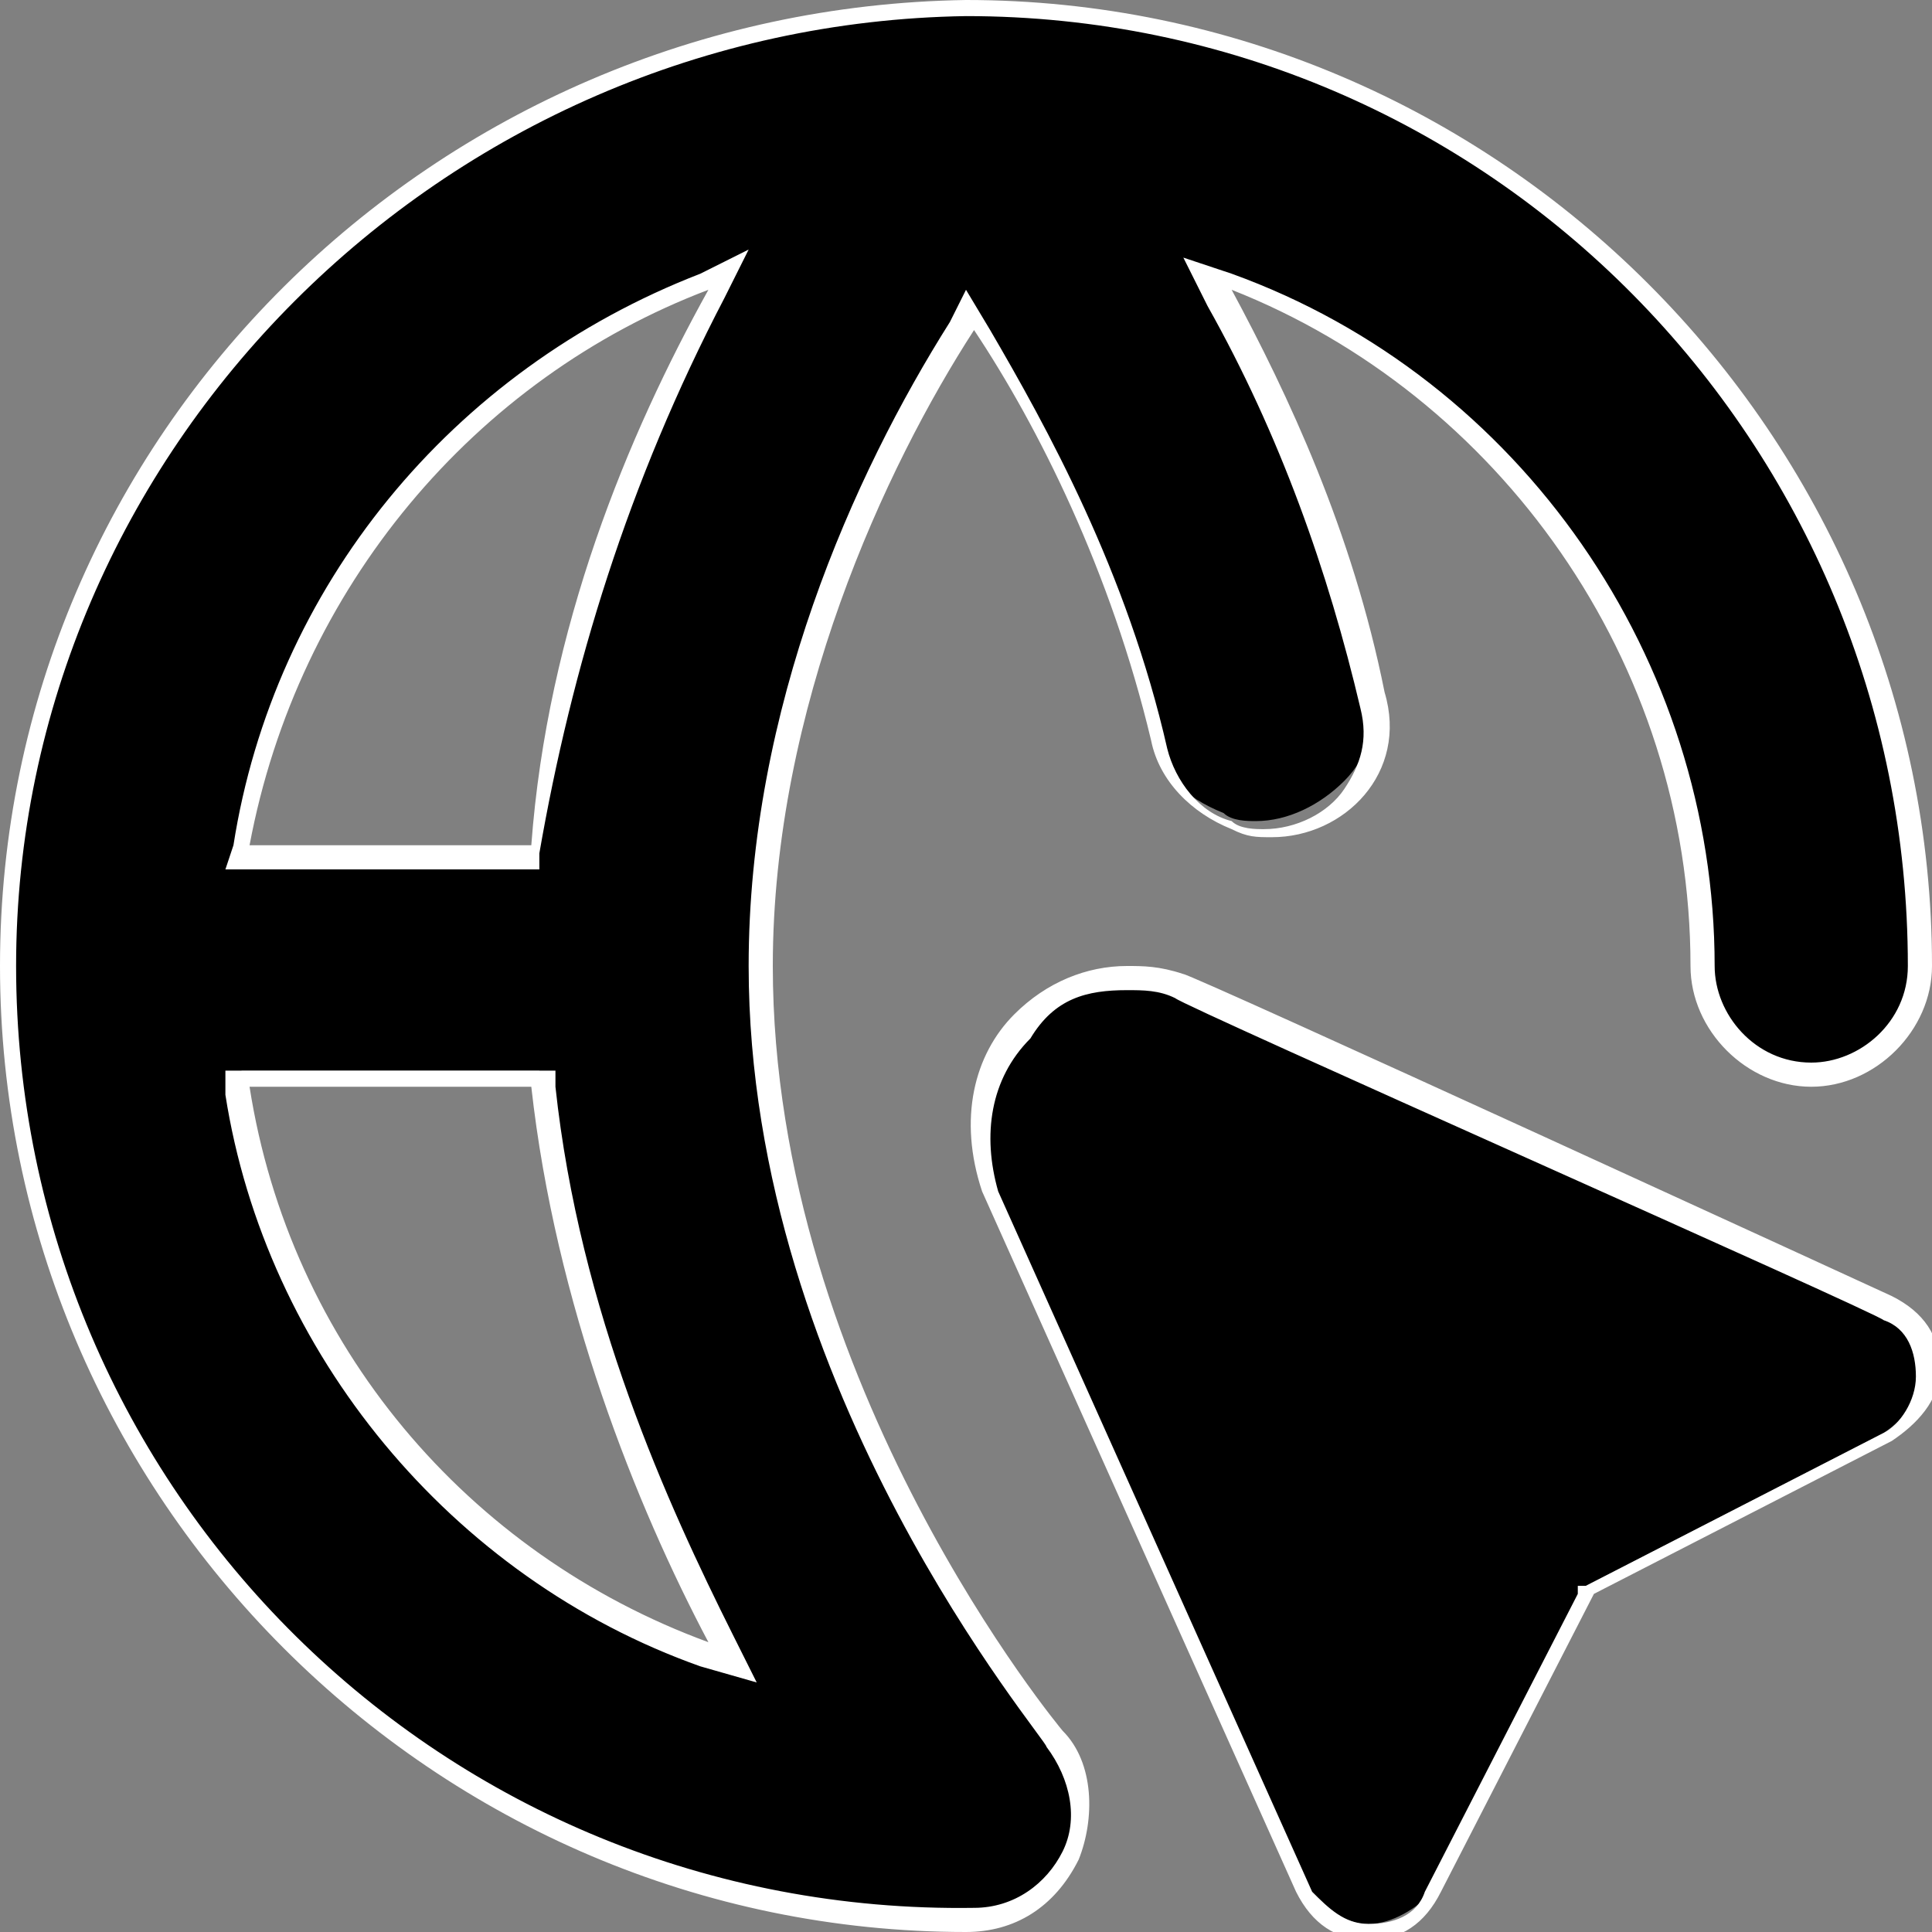 <svg xmlns="http://www.w3.org/2000/svg" xmlns:xlink="http://www.w3.org/1999/xlink" id="Layer_1" x="0px" y="0px" viewBox="0 0 24 24" style="enable-background:new 0 0 24 24;" xml:space="preserve"><rect x="0" y="0" width="24" height="24" fill="#808080" stroke="none"/><style type="text/css">	.st0{fill:#FFFFFF;}</style><g>	<path d="M17,23.9c-0.3,0-0.6-0.2-0.8-0.5l-3.9-8.7c-0.3-0.7-0.1-1.5,0.4-2c0.4-0.4,0.8-0.6,1.3-0.6c0.2,0,0.4,0,0.6,0.1  c0.1,0,8.7,3.9,8.8,4c0.3,0.1,0.5,0.4,0.5,0.8c0,0.3-0.2,0.6-0.5,0.8l-3.7,1.9l-1.9,3.8C17.6,23.7,17.3,23.9,17,23.9L17,23.9z   M12,23.9C5.5,23.9,0.1,18.5,0.1,12C0.1,5.5,5.5,0.2,12,0.1c6.5,0,11.9,5.3,11.9,11.9c0,0.8-0.6,1.4-1.4,1.4s-1.4-0.6-1.4-1.4  c0-3.8-2.4-7.2-5.9-8.5l-0.3-0.1l0.2,0.3C16,5.3,16.6,7,17,8.6c0.1,0.4,0,0.8-0.3,1.1c-0.3,0.3-0.7,0.5-1.1,0.5  c-0.1,0-0.3,0-0.4-0.1c-0.5-0.2-0.8-0.5-0.9-1c-0.5-2.2-1.5-4-2.2-5.2L12,3.9L11.9,4c-1.1,1.9-2.5,4.7-2.5,8c0,5.2,3.5,9.4,3.7,9.6  c0.3,0.4,0.4,1,0.2,1.5C13,23.6,12.5,23.9,12,23.9z M3,13.5c0.5,3.2,2.8,5.9,5.8,7l0.3,0.1l-0.2-0.3c-0.9-1.6-1.9-4-2.2-6.9l0-0.1  H3L3,13.5z M8.8,3.5c-3,1.1-5.2,3.8-5.8,7l0,0.1h3.7l0-0.1c0.2-2.3,1-4.6,2.2-6.9l0.2-0.3L8.8,3.5z"></path>	<path class="st0" d="M12,0.2c6.5,0,11.7,5.3,11.7,11.8c0,0.7-0.6,1.2-1.2,1.2c-0.7,0-1.2-0.6-1.2-1.2c0-3.8-2.4-7.3-6-8.6l-0.6-0.2  l0.3,0.6c0.9,1.6,1.5,3.3,1.9,5c0.1,0.4,0,0.7-0.2,1c-0.2,0.3-0.6,0.5-1,0.5c-0.1,0-0.3,0-0.4-0.1c-0.4-0.1-0.7-0.5-0.8-0.9  c-0.5-2.2-1.5-4-2.2-5.2L12,3.6L11.8,4c-1.2,1.9-2.5,4.8-2.5,8c0,5.3,3.7,9.6,3.7,9.7c0.3,0.4,0.4,0.9,0.2,1.3  c-0.2,0.4-0.6,0.7-1.1,0.7C5.5,23.8,0.2,18.5,0.2,12C0.2,5.6,5.5,0.3,12,0.2 M2.8,10.8h0.3h3.4h0.2l0-0.2C7.1,8.3,7.8,6,9,3.7  l0.3-0.6L8.7,3.4c-3.1,1.2-5.3,3.9-5.8,7.1L2.8,10.8 M9.4,20.9l-0.3-0.6c-0.8-1.6-1.9-4-2.2-6.8l0-0.2H6.6H3.1H2.8l0,0.3  c0.5,3.2,2.8,6,5.9,7.1L9.4,20.9 M14,12.3c0.2,0,0.4,0,0.6,0.1c0.1,0.1,8.7,3.9,8.8,4c0.3,0.1,0.4,0.4,0.4,0.7  c0,0.3-0.2,0.6-0.4,0.7l-3.7,1.9l-0.1,0l0,0.1l-1.9,3.7c-0.1,0.3-0.4,0.4-0.7,0.4c-0.3,0-0.5-0.2-0.7-0.4l-3.9-8.7  c-0.2-0.7-0.1-1.4,0.4-1.9C13.1,12.4,13.5,12.3,14,12.3 M12,0C5.4,0.1,0,5.4,0,12c0,6.6,5.4,12,12,12c0.6,0,1.1-0.3,1.4-0.9  c0.2-0.5,0.2-1.2-0.2-1.6c0,0-3.6-4.3-3.6-9.5c0-3.2,1.4-6.2,2.5-7.9c0.8,1.2,1.7,3,2.2,5.1c0.1,0.5,0.5,0.9,1,1.1  c0.2,0.1,0.3,0.1,0.5,0.1c0.9,0,1.7-0.8,1.4-1.8c-0.4-2-1.2-3.7-1.9-5C18.6,4.9,21,8.2,21,12c0,0.8,0.7,1.5,1.5,1.5S24,12.8,24,12  C24,5.4,18.6,0,12,0L12,0z M8.8,3.6c-1,1.8-2,4.2-2.2,6.9H3.1C3.7,7.3,5.9,4.7,8.8,3.6L8.8,3.6z M8.8,20.4c-3-1.1-5.2-3.7-5.7-6.9  h3.5C6.9,16.2,7.9,18.7,8.8,20.4L8.8,20.4z M14,12c-0.5,0-1,0.2-1.4,0.6c-0.5,0.5-0.7,1.3-0.4,2.2l3.9,8.7c0.2,0.4,0.5,0.6,0.9,0.6  h0c0.4,0,0.7-0.2,0.9-0.6l1.9-3.7l3.7-1.9c0.3-0.2,0.6-0.5,0.6-0.9h0c0-0.4-0.2-0.7-0.6-0.9c0,0-8.7-4-8.8-4C14.4,12,14.2,12,14,12  L14,12z"></path></g></svg>